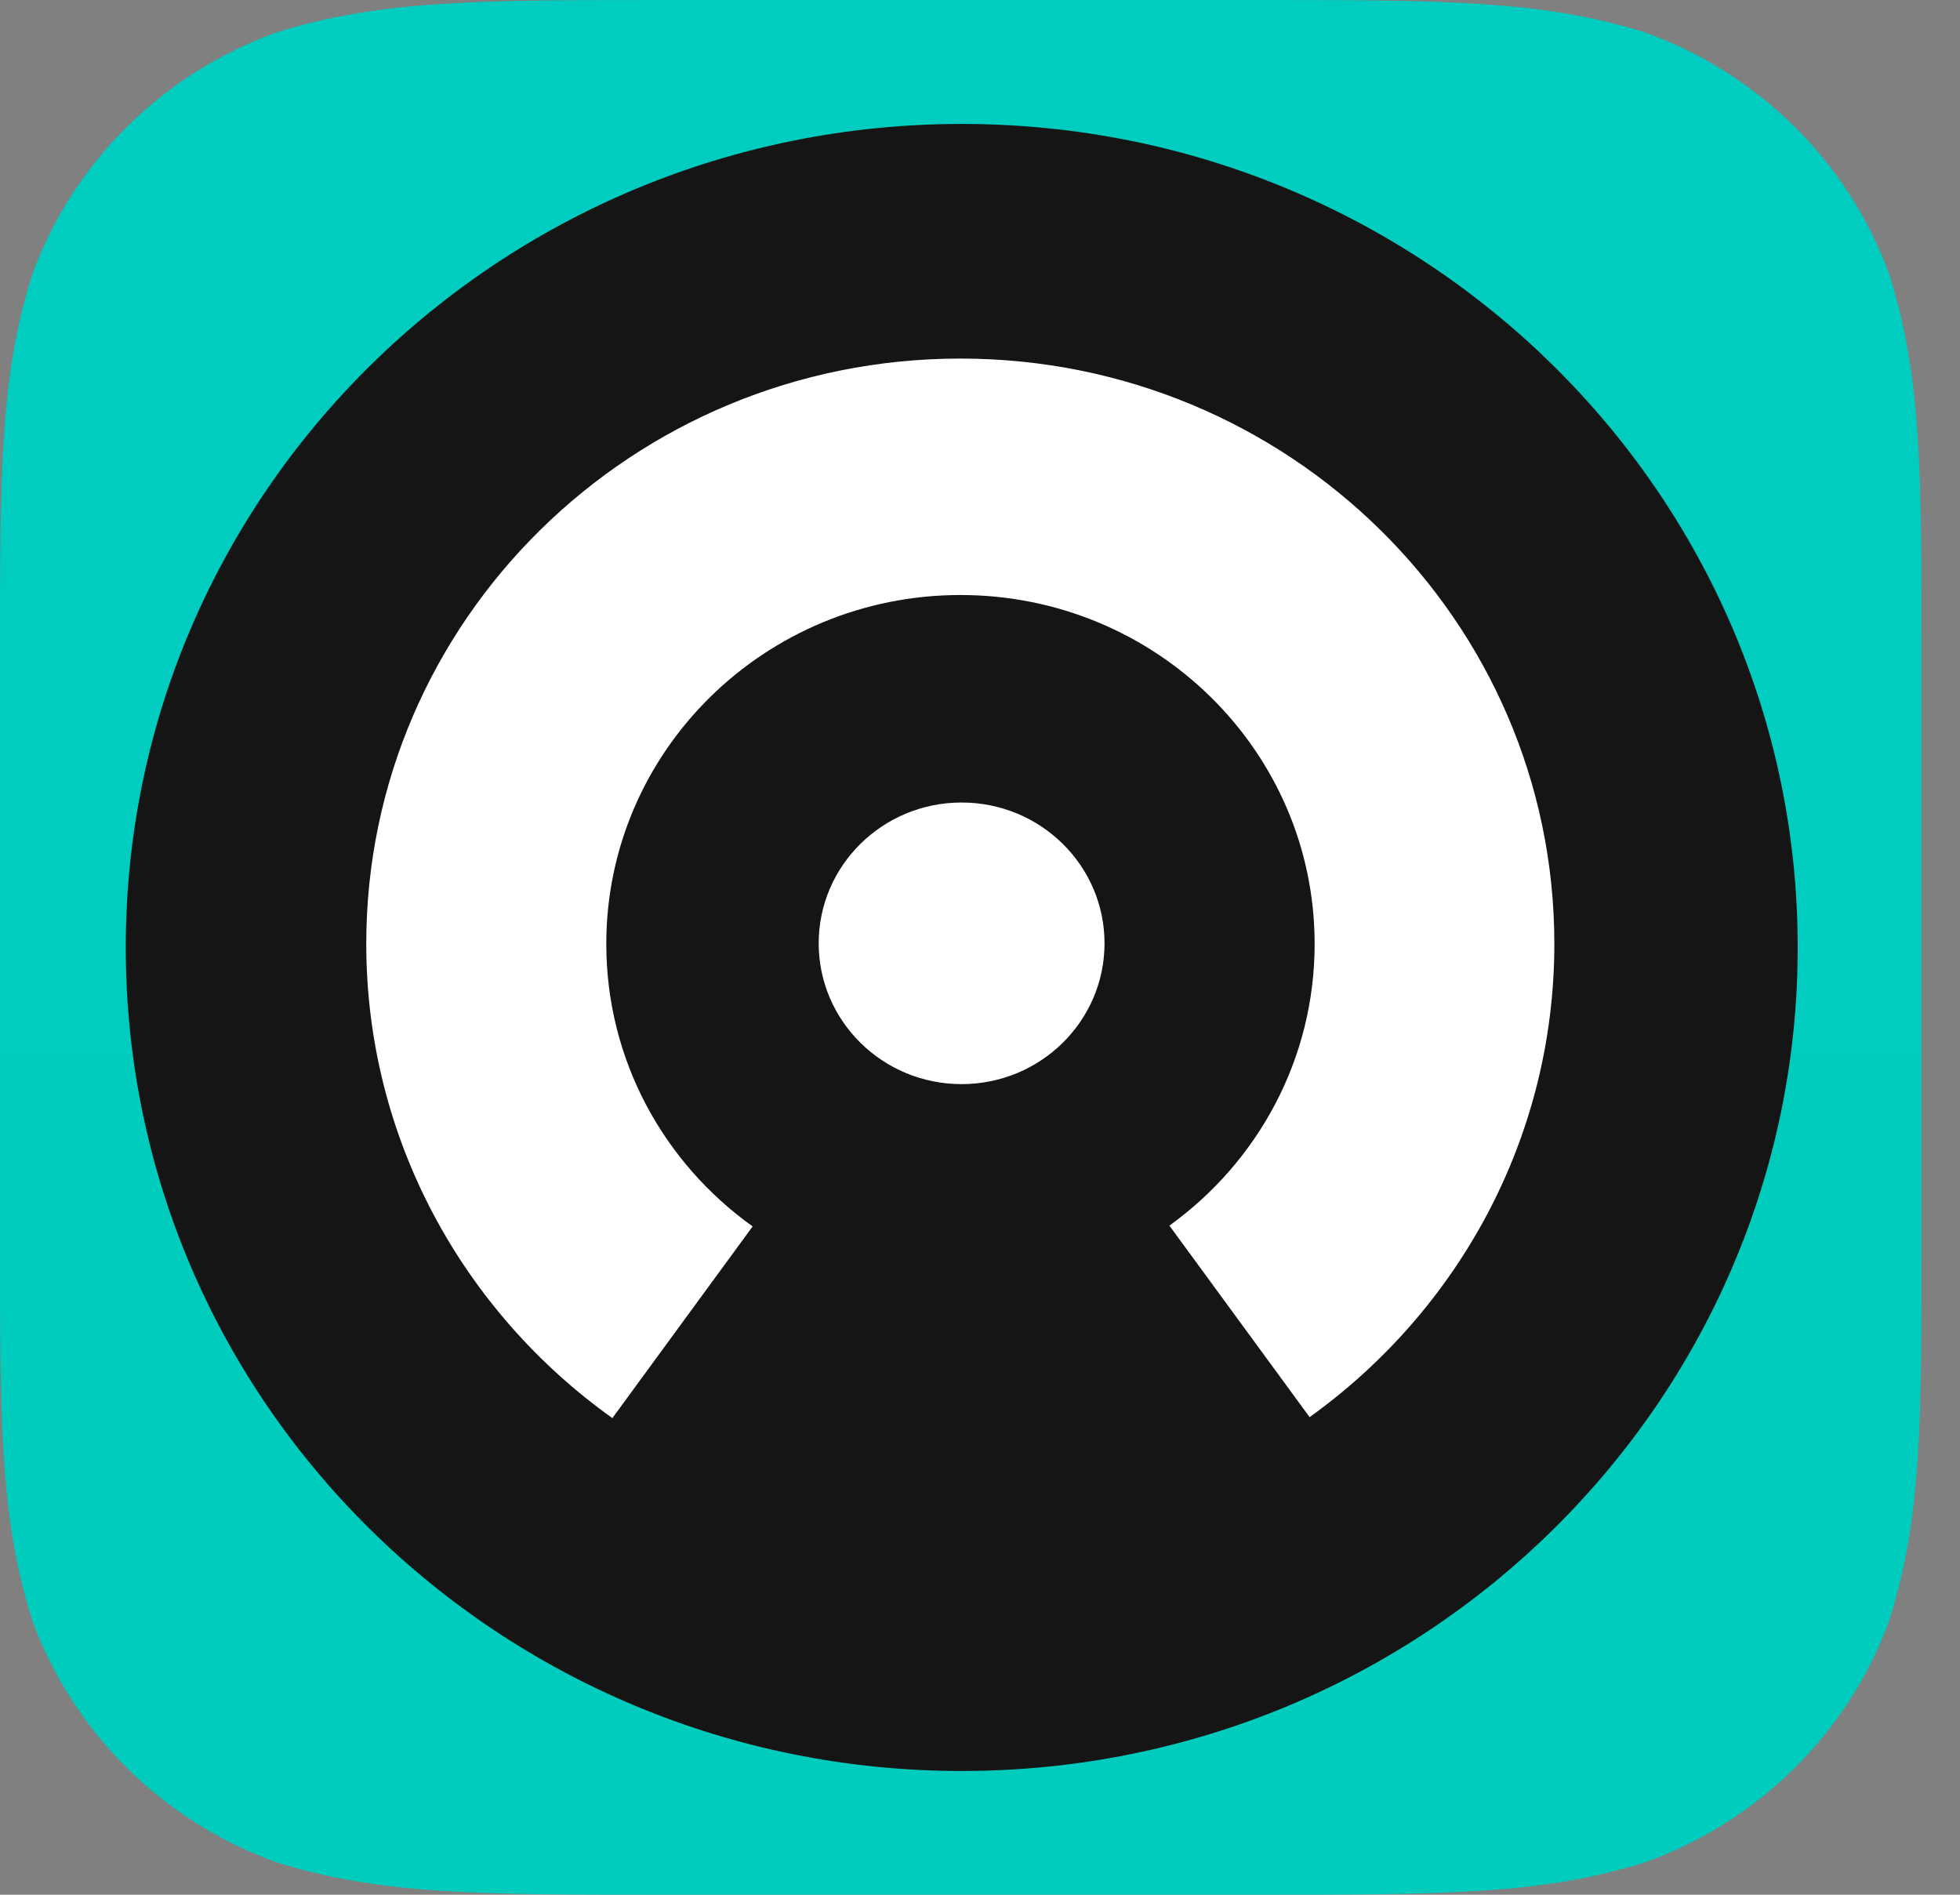 <svg xmlns="http://www.w3.org/2000/svg" width="30" height="29" viewBox="0 0 30 29" fill="none"><rect x="0" y="0" width="30" height="29" fill="#808080" stroke="none"/><path d="M10.254 0H19.158C22.11 0 23.587 -2.98023e-08 25.176 0.495C26.911 1.118 28.278 2.466 28.91 4.177C29.412 5.744 29.412 7.199 29.412 10.111V18.89C29.412 21.801 29.412 23.256 28.91 24.823C28.278 26.534 26.911 27.882 25.176 28.505C23.587 29 22.11 29 19.158 29H10.254C7.302 29 5.825 29 4.236 28.505C2.501 27.882 1.134 26.534 0.502 24.823C0 23.256 0 21.801 0 18.89V10.111C0 7.199 0 5.744 0.502 4.177C1.134 2.466 2.501 1.118 4.236 0.495C5.825 -2.98023e-08 7.302 0 10.254 0Z" fill="url(#paint0_linear_4_57)"></path><path d="M14.72 1.897C21.787 1.897 27.516 7.541 27.516 14.502C27.516 21.463 21.787 27.106 14.72 27.106C7.654 27.106 1.925 21.463 1.925 14.502C1.925 7.541 7.654 1.897 14.72 1.897Z" fill="url(#paint1_linear_4_57)"></path><path d="M20.045 21.69L17.899 18.759C19.247 17.787 20.122 16.218 20.122 14.447C20.122 11.498 17.695 9.107 14.701 9.107C11.707 9.107 9.28 11.498 9.28 14.447C9.28 16.226 10.162 17.801 11.52 18.771L9.373 21.705C7.091 20.077 5.606 17.432 5.606 14.445C5.606 9.498 9.677 5.488 14.699 5.488C19.72 5.488 23.791 9.498 23.791 14.445C23.791 17.423 22.315 20.061 20.045 21.69ZM14.718 12.283C15.927 12.283 16.906 13.248 16.906 14.438C16.906 15.628 15.927 16.593 14.718 16.593C13.51 16.593 12.531 15.628 12.531 14.438C12.531 13.248 13.51 12.283 14.718 12.283Z" fill="url(#paint2_linear_4_57)"></path><defs><linearGradient id="paint0_linear_4_57" x1="0" y1="0" x2="0" y2="2900.01" gradientUnits="userSpaceOnUse"><stop stop-color="#00CCBF"></stop><stop offset="1" stop-color="#00B265"></stop></linearGradient><linearGradient id="paint1_linear_4_57" x1="1.925" y1="1.897" x2="1.925" y2="2522.75" gradientUnits="userSpaceOnUse"><stop stop-color="#151515"></stop><stop offset="1" stop-color="#353535"></stop></linearGradient><linearGradient id="paint2_linear_4_57" x1="5.606" y1="5.488" x2="5.606" y2="1627.14" gradientUnits="userSpaceOnUse"><stop offset="0.3" stop-color="white"></stop><stop offset="1" stop-color="#9CC0B7"></stop></linearGradient></defs></svg>